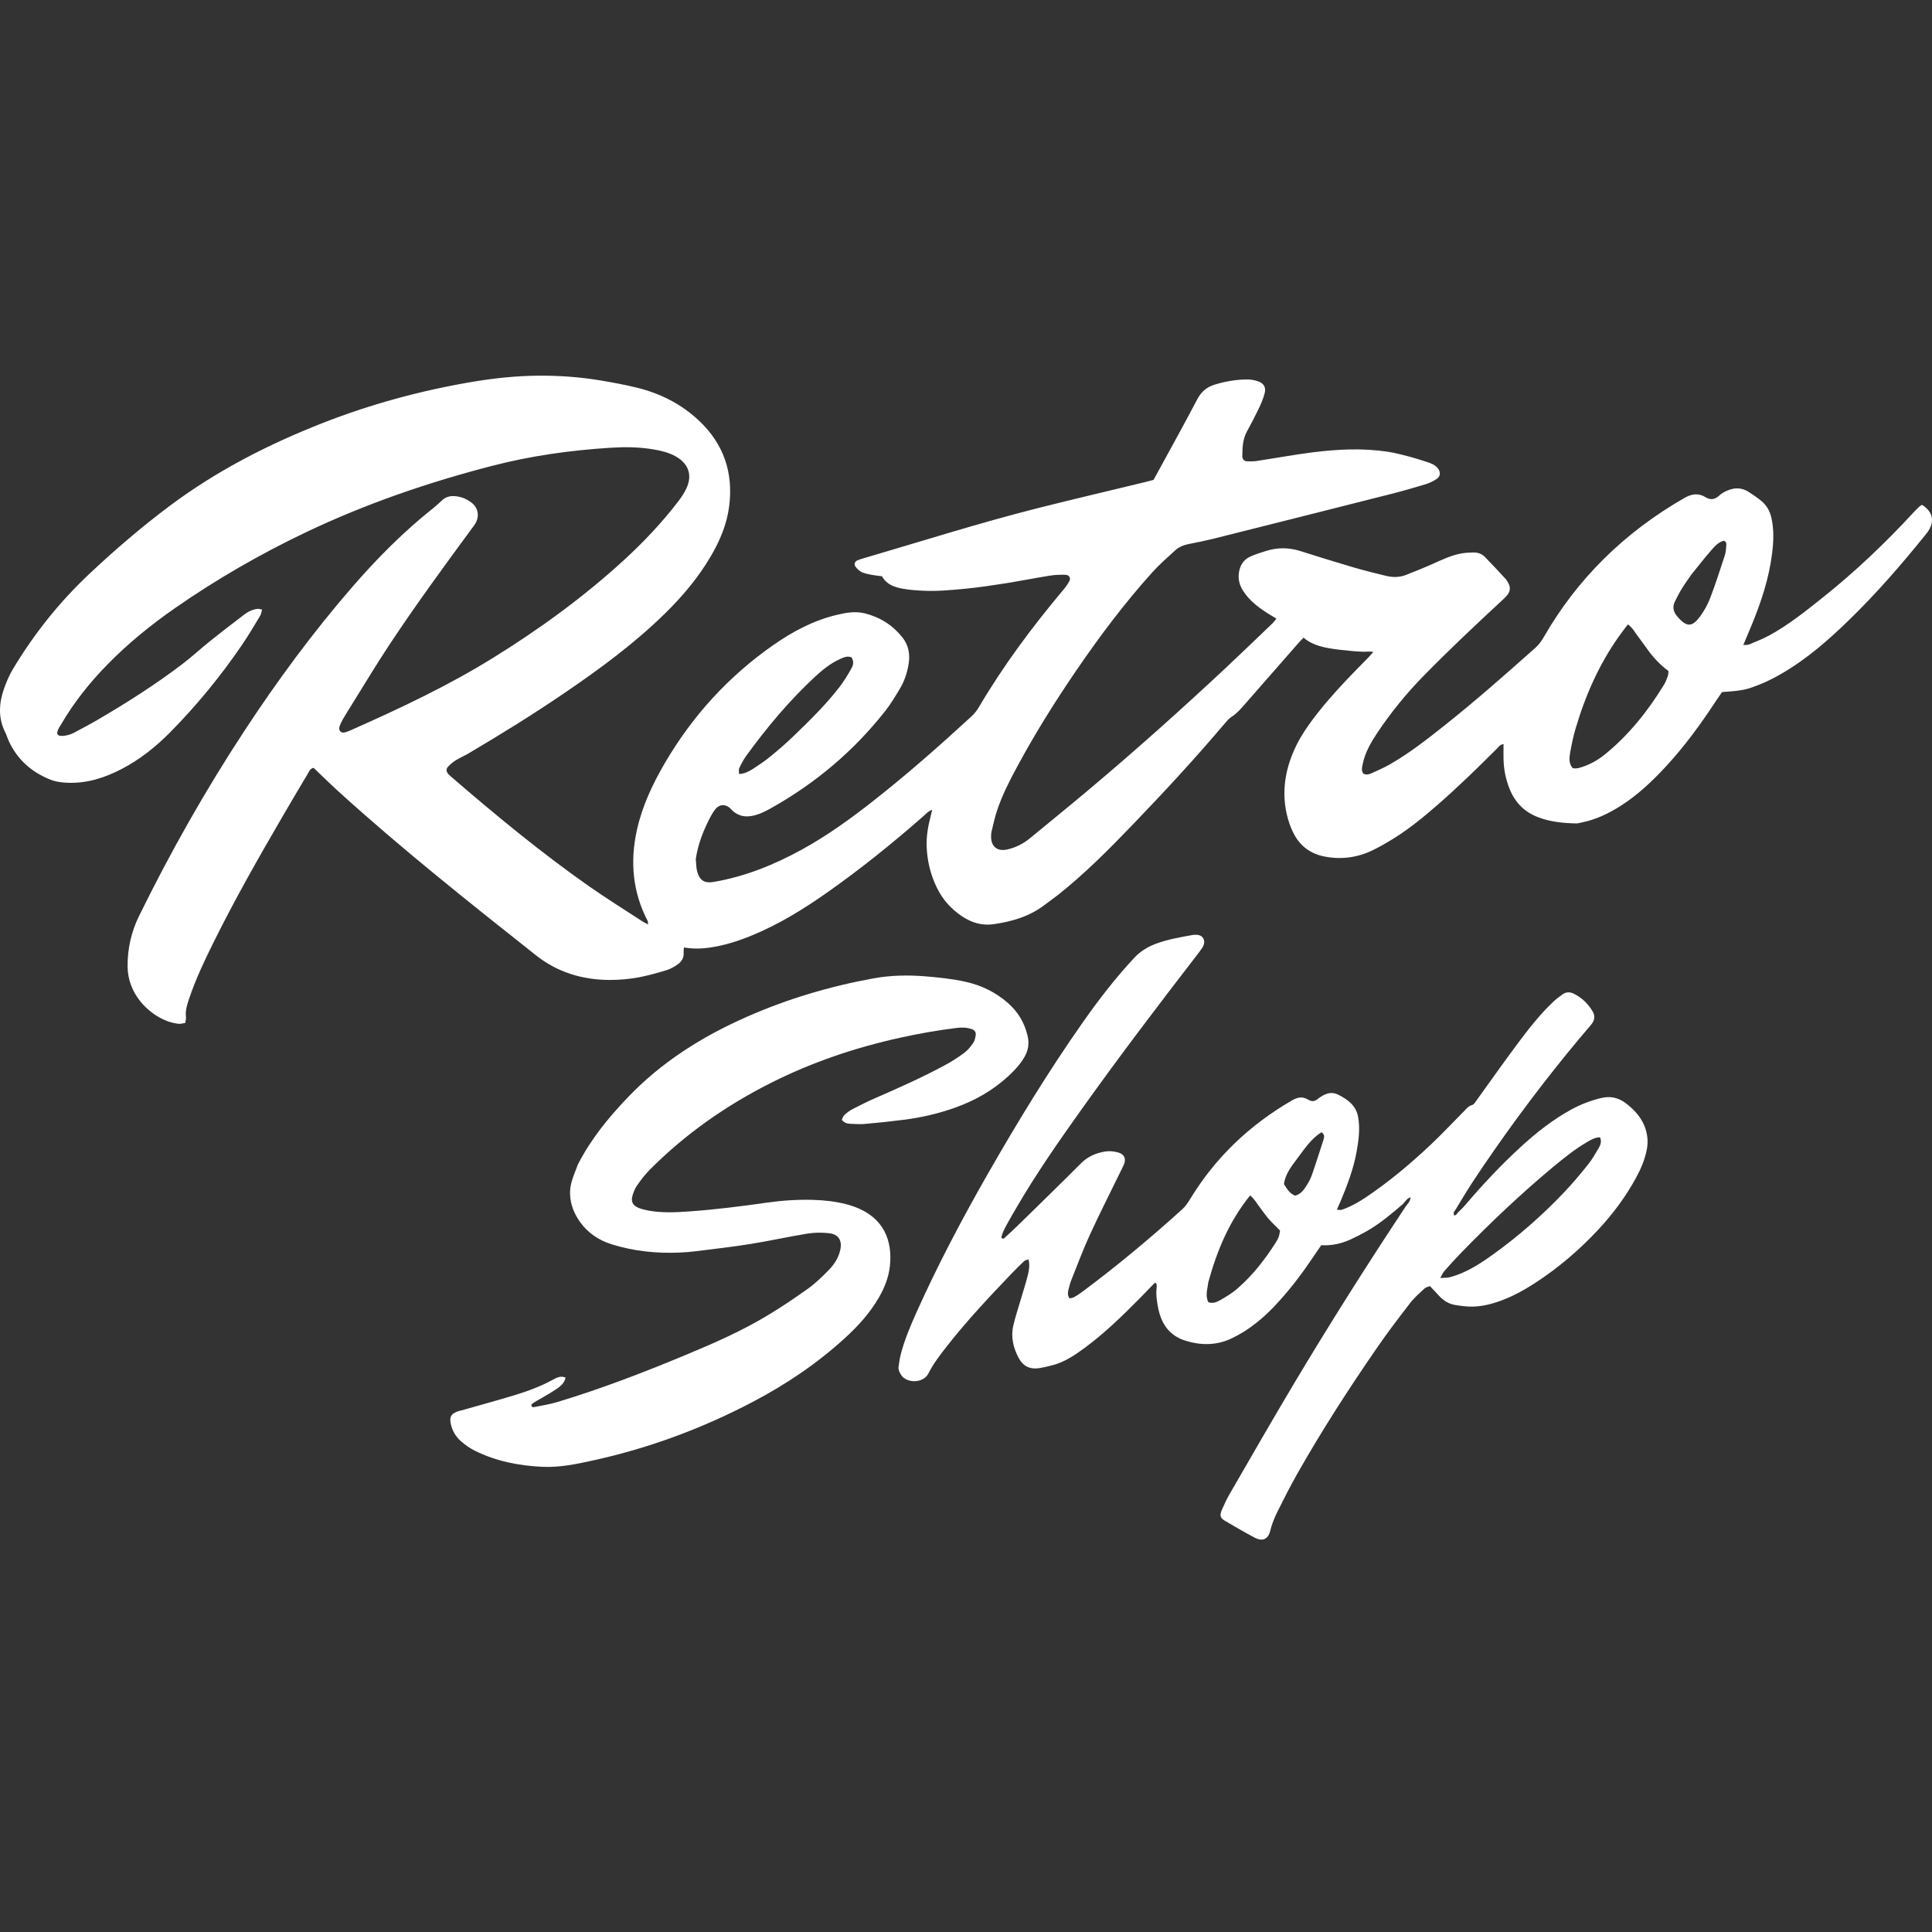 <svg width="72" height="72" viewBox="0 0 72 72" fill="none" xmlns="http://www.w3.org/2000/svg">
<rect x="0" y="0" width="72" height="72" fill="#333333" stroke="none"/>
<g clip-path="url(#clip0_1223_7111)">
<path d="M25.93 32.015C25.945 32.199 25.945 32.355 25.987 32.499C26.081 32.819 26.267 32.923 26.591 32.868C27.762 32.669 28.845 32.231 29.88 31.663C30.835 31.139 31.712 30.503 32.566 29.831C33.822 28.844 35.018 27.788 36.194 26.708C36.305 26.607 36.404 26.483 36.48 26.354C37.389 24.808 38.457 23.377 39.607 22.005C39.697 21.898 39.783 21.785 39.849 21.663C39.915 21.542 39.847 21.425 39.705 21.421C39.515 21.416 39.322 21.421 39.135 21.451C38.58 21.539 38.029 21.65 37.475 21.738C36.984 21.816 36.491 21.889 35.997 21.938C35.464 21.99 34.928 22.041 34.392 22.014C34.137 22.001 33.881 21.983 33.631 21.937C33.326 21.881 33.035 21.779 32.869 21.476C32.736 21.458 32.609 21.446 32.485 21.422C32.361 21.397 32.232 21.375 32.118 21.323C32.031 21.283 31.953 21.207 31.891 21.13C31.815 21.036 31.851 20.926 31.959 20.88C32.03 20.851 32.103 20.828 32.177 20.807C34.343 20.173 36.494 19.488 38.683 18.935C40.005 18.601 41.334 18.291 42.66 17.97C42.771 17.943 42.881 17.912 42.99 17.883C43.538 16.877 44.091 15.885 44.619 14.88C44.768 14.596 44.973 14.424 45.267 14.334C45.673 14.21 46.086 14.138 46.51 14.142C46.635 14.143 46.765 14.169 46.884 14.21C47.1 14.284 47.189 14.438 47.129 14.66C47.077 14.856 46.997 15.046 46.909 15.229C46.772 15.517 46.624 15.8 46.47 16.079C46.309 16.372 46.301 16.69 46.297 17.009C46.296 17.105 46.367 17.187 46.459 17.191C46.586 17.197 46.715 17.197 46.84 17.178C47.534 17.073 48.225 16.945 48.92 16.857C49.847 16.74 50.778 16.695 51.707 16.833C51.984 16.874 52.256 16.948 52.528 17.018C52.749 17.076 52.968 17.148 53.186 17.219C53.331 17.267 53.475 17.319 53.578 17.446C53.691 17.586 53.691 17.744 53.543 17.846C53.42 17.931 53.278 18 53.135 18.044C52.708 18.174 52.279 18.297 51.846 18.407C49.646 18.965 47.446 19.519 45.244 20.071C44.935 20.148 44.623 20.213 44.31 20.273C44.116 20.311 43.938 20.379 43.794 20.511C43.504 20.778 43.204 21.04 42.94 21.332C41.904 22.482 40.977 23.718 40.105 24.994C39.305 26.165 38.554 27.366 37.883 28.616C37.605 29.133 37.339 29.657 37.154 30.216C37.07 30.469 37.016 30.732 36.952 30.992C36.939 31.041 36.938 31.093 36.936 31.144C36.921 31.537 37.151 31.743 37.538 31.657C37.851 31.587 38.136 31.444 38.387 31.237C39.085 30.658 39.791 30.09 40.486 29.506C42.266 28.012 43.998 26.465 45.695 24.877C46.273 24.336 46.842 23.786 47.413 23.238C47.467 23.187 47.509 23.125 47.568 23.055C47.445 22.98 47.336 22.916 47.229 22.848C46.883 22.625 46.56 22.379 46.332 22.026C46.187 21.802 46.127 21.564 46.178 21.297C46.227 21.04 46.361 20.846 46.598 20.74C46.783 20.658 46.979 20.596 47.173 20.535C47.598 20.401 48.023 20.398 48.452 20.534C49.12 20.746 49.79 20.953 50.463 21.151C50.854 21.266 51.251 21.361 51.647 21.459C51.9 21.522 52.155 21.521 52.4 21.425C52.744 21.289 53.087 21.153 53.423 21.001C53.761 20.849 54.096 20.691 54.464 20.625C54.613 20.599 54.767 20.59 54.919 20.589C55.076 20.588 55.225 20.639 55.336 20.754C55.594 21.019 55.847 21.289 56.098 21.561C56.149 21.616 56.188 21.685 56.223 21.753C56.299 21.906 56.274 22.054 56.167 22.182C56.094 22.269 56.008 22.347 55.924 22.425C54.948 23.327 53.984 24.239 53.054 25.187C52.408 25.846 51.829 26.558 51.318 27.326C51.085 27.677 50.874 28.042 50.787 28.464C50.762 28.587 50.721 28.713 50.807 28.829C50.91 28.886 51.013 28.861 51.105 28.82C51.337 28.716 51.572 28.614 51.792 28.488C52.515 28.075 53.169 27.563 53.819 27.047C54.99 26.119 56.109 25.129 57.226 24.136C57.363 24.015 57.459 23.868 57.549 23.713C58.159 22.657 58.895 21.696 59.761 20.837C60.663 19.942 61.673 19.189 62.776 18.556C63.044 18.402 63.298 18.366 63.566 18.532C63.743 18.642 63.904 18.617 64.056 18.482C64.104 18.439 64.152 18.396 64.207 18.364C64.527 18.179 64.853 18.125 65.182 18.342C65.341 18.447 65.503 18.552 65.648 18.675C65.838 18.835 65.958 19.045 66.013 19.29C66.115 19.732 66.097 20.178 66.041 20.623C65.926 21.555 65.632 22.437 65.277 23.301C65.181 23.535 65.082 23.767 64.968 24.038C65.063 24.03 65.127 24.041 65.178 24.019C65.436 23.91 65.7 23.81 65.945 23.675C66.653 23.287 67.282 22.784 67.911 22.283C69.132 21.31 70.261 20.238 71.318 19.09C71.387 19.015 71.461 18.944 71.535 18.874C71.562 18.849 71.598 18.833 71.628 18.814C71.997 19.045 72.096 19.364 71.905 19.718C71.857 19.807 71.791 19.888 71.727 19.967C70.844 21.06 69.923 22.12 68.915 23.1C68.144 23.849 67.339 24.558 66.404 25.099C66.129 25.259 65.843 25.407 65.547 25.521C65.135 25.679 65.002 25.741 64.177 25.79C64.101 25.9 64.013 26.023 63.93 26.15C63.376 26.994 62.781 27.808 62.095 28.552C61.583 29.107 61.037 29.625 60.396 30.033C59.94 30.323 59.459 30.55 58.925 30.656C58.863 30.668 58.8 30.689 58.737 30.687C58.251 30.675 57.768 30.629 57.31 30.451C56.806 30.256 56.459 29.902 56.258 29.401C56.114 29.041 56.04 28.668 56.032 28.282C56.029 28.105 56.032 27.929 56.032 27.73C55.901 27.746 55.847 27.838 55.781 27.904C55.058 28.626 54.328 29.339 53.556 30.01C53.045 30.454 52.522 30.884 51.946 31.242C51.687 31.404 51.421 31.558 51.145 31.691C50.577 31.964 49.976 32.041 49.355 31.919C48.864 31.823 48.484 31.556 48.242 31.119C48.138 30.931 48.057 30.725 47.999 30.518C47.761 29.674 47.853 28.851 48.188 28.049C48.341 27.681 48.542 27.341 48.771 27.018C49.194 26.424 49.674 25.877 50.173 25.347C50.435 25.068 50.708 24.798 50.975 24.524C51.036 24.461 51.093 24.395 51.181 24.298C51.023 24.264 50.903 24.297 50.786 24.288C50.659 24.279 50.531 24.277 50.404 24.264C50.112 24.233 49.819 24.21 49.53 24.158C49.191 24.096 48.858 24.002 48.579 23.764C48.505 23.842 48.442 23.904 48.384 23.97C47.711 24.738 47.039 25.508 46.365 26.275C46.222 26.438 46.08 26.6 45.892 26.718C45.797 26.778 45.72 26.87 45.647 26.957C44.541 28.264 43.38 29.52 42.194 30.752C41.317 31.663 40.426 32.561 39.432 33.348C39.272 33.474 39.104 33.591 38.942 33.715C38.378 34.15 37.723 34.342 37.032 34.442C36.608 34.503 36.223 34.392 35.869 34.159C35.453 33.887 35.133 33.529 34.915 33.083C34.676 32.594 34.551 32.071 34.533 31.532C34.52 31.151 34.591 30.77 34.688 30.398C34.704 30.338 34.716 30.276 34.739 30.178C34.589 30.232 34.513 30.327 34.426 30.404C33.264 31.425 32.062 32.394 30.796 33.282C29.917 33.899 29.004 34.459 28.006 34.867C27.497 35.076 26.976 35.24 26.428 35.317C26.122 35.359 25.819 35.365 25.489 35.309C25.485 35.37 25.473 35.427 25.478 35.483C25.495 35.683 25.409 35.835 25.253 35.941C25.128 36.027 24.992 36.108 24.849 36.152C24.508 36.256 24.163 36.354 23.814 36.421C23.451 36.489 23.082 36.521 22.709 36.52C21.691 36.515 20.765 36.229 19.968 35.597C17.466 33.614 14.964 31.631 12.6 29.482C12.29 29.2 11.992 28.905 11.688 28.616C11.55 28.639 11.515 28.761 11.458 28.856C11.15 29.37 10.845 29.887 10.543 30.405C9.644 31.949 8.76 33.501 7.966 35.103C7.626 35.788 7.297 36.479 7.052 37.207C6.974 37.438 6.899 37.665 6.931 37.914C6.939 37.974 6.916 38.038 6.903 38.123C6.814 38.135 6.727 38.164 6.646 38.153C6.508 38.135 6.368 38.105 6.238 38.056C5.501 37.777 4.761 37.021 4.755 36.016C4.75 35.349 4.895 34.719 5.185 34.13C6.351 31.756 7.651 29.458 9.102 27.246C10.329 25.375 11.654 23.578 13.119 21.886C14.049 20.813 15.045 19.808 16.16 18.925C16.27 18.838 16.371 18.74 16.474 18.645C16.604 18.525 16.756 18.479 16.931 18.489C17.168 18.503 17.38 18.585 17.566 18.727C17.81 18.912 17.874 19.204 17.733 19.478C17.692 19.556 17.635 19.627 17.582 19.698C16.539 21.119 15.497 22.539 14.524 24.009C14.01 24.785 13.532 25.586 13.039 26.376C12.951 26.517 12.861 26.656 12.78 26.801C12.73 26.889 12.685 26.982 12.653 27.078C12.605 27.229 12.709 27.333 12.861 27.292C12.935 27.272 13.006 27.243 13.076 27.212C14.885 26.41 16.674 25.569 18.36 24.526C20.089 23.456 21.73 22.265 23.234 20.89C23.98 20.208 24.672 19.476 25.286 18.672C25.401 18.521 25.509 18.358 25.587 18.186C25.806 17.701 25.659 17.283 25.193 17.015C24.935 16.866 24.649 16.799 24.359 16.749C23.828 16.657 23.29 16.653 22.755 16.686C21.262 16.78 19.784 16.986 18.335 17.362C15.947 17.98 13.623 18.777 11.393 19.84C9.697 20.649 8.073 21.585 6.53 22.657C5.626 23.285 4.775 23.977 4.004 24.764C3.34 25.442 2.752 26.179 2.274 27.001C2.211 27.109 2.128 27.211 2.134 27.339C2.167 27.424 2.235 27.424 2.296 27.424C2.466 27.426 2.625 27.377 2.773 27.299C3.077 27.137 3.381 26.976 3.678 26.802C4.747 26.176 5.792 25.51 6.779 24.761C7.144 24.483 7.482 24.17 7.84 23.883C8.259 23.548 8.683 23.221 9.11 22.897C9.253 22.788 9.416 22.711 9.599 22.691C9.645 22.686 9.693 22.705 9.766 22.717C9.741 22.805 9.735 22.883 9.699 22.942C9.481 23.303 9.268 23.666 9.032 24.014C8.233 25.189 7.335 26.284 6.337 27.295C5.806 27.833 5.216 28.301 4.542 28.654C3.912 28.984 3.251 29.197 2.527 29.172C2.295 29.164 2.066 29.132 1.853 29.045C1.152 28.759 0.624 28.282 0.312 27.582C0.271 27.489 0.244 27.389 0.198 27.299C-0.075 26.761 -0.041 26.211 0.15 25.664C0.238 25.413 0.345 25.163 0.481 24.935C1.267 23.625 2.209 22.441 3.324 21.392C4.283 20.49 5.279 19.635 6.334 18.846C8.085 17.537 10.01 16.554 12.039 15.759C13.839 15.055 15.695 14.553 17.599 14.231C18.418 14.092 19.245 14.007 20.075 14C20.84 13.995 21.605 14.05 22.362 14.175C22.827 14.253 23.293 14.338 23.75 14.451C24.619 14.666 25.401 15.064 26.055 15.682C26.974 16.55 27.335 17.622 27.173 18.873C27.086 19.542 26.829 20.151 26.491 20.728C26.023 21.527 25.432 22.227 24.772 22.873C23.627 23.995 22.34 24.938 21.02 25.837C19.86 26.628 18.665 27.366 17.456 28.08C17.303 28.17 17.136 28.239 16.985 28.334C16.879 28.4 16.78 28.484 16.695 28.576C16.615 28.664 16.629 28.761 16.712 28.851C16.755 28.898 16.805 28.939 16.853 28.98C18.497 30.399 20.172 31.78 21.951 33.028C22.598 33.482 23.271 33.9 23.933 34.332C23.994 34.372 24.06 34.403 24.151 34.452C24.144 34.386 24.15 34.348 24.136 34.32C23.574 33.242 23.476 32.109 23.735 30.935C23.933 30.04 24.318 29.223 24.777 28.437C25.805 26.68 27.145 25.209 28.814 24.043C29.54 23.536 30.314 23.121 31.184 22.915C31.531 22.832 31.88 22.768 32.242 22.861C32.808 23.006 33.271 23.302 33.631 23.756C33.858 24.041 33.92 24.376 33.864 24.733C33.811 25.063 33.709 25.379 33.536 25.666C33.365 25.95 33.195 26.237 32.99 26.497C31.815 27.99 30.388 29.192 28.731 30.12C28.575 30.207 28.415 30.29 28.247 30.348C27.888 30.472 27.543 30.467 27.256 30.168C27.23 30.141 27.203 30.112 27.173 30.089C27.007 29.962 26.799 29.982 26.664 30.15C26.585 30.249 26.518 30.36 26.46 30.473C26.215 30.952 26.012 31.446 25.93 32.015ZM61.084 23.771C60.949 23.607 60.858 23.405 60.667 23.268C60.552 23.422 60.442 23.562 60.339 23.707C59.591 24.758 59.08 25.922 58.717 27.153C58.631 27.446 58.568 27.747 58.515 28.047C58.481 28.245 58.458 28.454 58.61 28.625C58.748 28.657 58.867 28.615 58.989 28.574C59.295 28.471 59.57 28.311 59.819 28.108C60.709 27.382 61.413 26.496 62.011 25.521C62.07 25.424 62.112 25.315 62.151 25.208C62.172 25.15 62.171 25.084 62.181 25.009C61.901 24.801 61.661 24.556 61.454 24.279C61.34 24.125 61.228 23.97 61.084 23.771ZM31.738 24.499C31.579 24.432 31.44 24.5 31.3 24.563C30.947 24.724 30.649 24.965 30.368 25.225C29.412 26.114 28.577 27.11 27.812 28.165C27.708 28.308 27.625 28.469 27.549 28.63C27.521 28.687 27.544 28.768 27.544 28.847C27.754 28.831 27.913 28.75 28.062 28.653C28.275 28.513 28.49 28.373 28.686 28.212C28.982 27.97 29.273 27.721 29.549 27.456C30.155 26.872 30.759 26.283 31.276 25.616C31.439 25.405 31.58 25.176 31.711 24.944C31.777 24.827 31.848 24.693 31.738 24.499ZM63.038 21.405C62.922 21.573 62.8 21.738 62.693 21.911C62.593 22.073 62.504 22.243 62.42 22.415C62.319 22.619 62.358 22.797 62.509 22.975C62.851 23.377 63.061 23.386 63.371 22.954C63.518 22.749 63.646 22.521 63.735 22.285C63.934 21.761 64.106 21.227 64.28 20.693C64.319 20.574 64.325 20.443 64.335 20.317C64.34 20.258 64.339 20.187 64.243 20.151C64.046 20.199 63.907 20.353 63.776 20.504C63.532 20.782 63.306 21.075 63.038 21.405Z" fill="white"/>
<path d="M54.328 45.193C54.416 45.103 54.511 45.018 54.593 44.922C55.248 44.154 55.937 43.417 56.682 42.735C57.257 42.208 57.868 41.726 58.556 41.349C58.904 41.159 59.271 41.017 59.658 40.923C60.007 40.838 60.31 40.9 60.594 41.118C60.948 41.389 61.227 41.706 61.346 42.148C61.407 42.376 61.416 42.601 61.373 42.83C61.302 43.211 61.151 43.561 60.967 43.899C60.58 44.609 60.098 45.253 59.547 45.842C58.847 46.591 58.071 47.253 57.21 47.812C56.77 48.098 56.312 48.347 55.812 48.516C55.508 48.62 55.195 48.686 54.876 48.693C54.661 48.697 54.444 48.667 54.231 48.633C53.984 48.593 53.782 48.463 53.615 48.276C53.514 48.162 53.406 48.053 53.288 47.929C53.218 47.959 53.137 47.971 53.087 48.018C52.901 48.192 52.706 48.361 52.551 48.561C52.13 49.106 51.712 49.655 51.321 50.222C50.262 51.757 49.252 53.322 48.333 54.945C48.081 55.389 47.853 55.846 47.624 56.301C47.503 56.54 47.401 56.786 47.337 57.05C47.261 57.365 47.047 57.457 46.757 57.303C46.385 57.106 46.021 56.894 45.658 56.681C45.471 56.571 45.445 56.479 45.537 56.264C45.623 56.066 45.715 55.868 45.823 55.681C46.616 54.311 47.402 52.938 48.213 51.579C49.541 49.354 50.926 47.165 52.383 44.966C52.475 44.841 52.564 44.765 52.565 44.609C52.505 44.649 52.462 44.669 52.431 44.7C52.378 44.753 52.333 44.813 52.284 44.87C51.858 45.236 51.428 45.599 50.939 45.88C50.74 45.993 50.535 46.099 50.327 46.193C49.986 46.348 49.627 46.428 49.238 46.406C49.1 46.607 48.962 46.805 48.828 47.005C48.434 47.588 48 48.139 47.519 48.653C47.178 49.017 46.801 49.342 46.38 49.613C46.252 49.695 46.115 49.766 45.98 49.837C45.405 50.139 44.81 50.154 44.198 49.97C43.607 49.793 43.297 49.371 43.172 48.795C43.114 48.521 43.069 48.242 43.107 47.958C43.113 47.913 43.096 47.866 43.092 47.827C43.06 47.818 43.047 47.81 43.036 47.812C43.026 47.813 43.016 47.825 43.008 47.834C42.821 48.027 42.637 48.222 42.448 48.412C41.81 49.056 41.16 49.688 40.428 50.228C40.048 50.509 39.656 50.773 39.186 50.888C39.038 50.924 38.889 50.962 38.738 50.986C38.394 51.041 38.131 50.92 37.968 50.616C37.763 50.236 37.663 49.826 37.764 49.397C37.848 49.038 37.966 48.687 38.07 48.332C38.148 48.063 38.237 47.796 38.303 47.524C38.349 47.34 38.383 47.15 38.329 46.932C38.266 46.957 38.201 46.966 38.162 47.003C37.995 47.16 37.832 47.322 37.674 47.488C36.854 48.346 36.04 49.212 35.307 50.146C35.047 50.477 34.784 50.815 34.597 51.187C34.406 51.566 33.784 51.547 33.591 51.252C33.526 51.153 33.471 51.053 33.487 50.933C33.508 50.782 33.529 50.63 33.566 50.482C33.71 49.924 33.935 49.396 34.171 48.872C34.956 47.125 35.849 45.434 36.799 43.772C37.902 41.843 39.057 39.947 40.334 38.127C40.928 37.28 41.557 36.461 42.264 35.702C42.489 35.459 42.752 35.296 43.053 35.18C43.508 35.006 43.987 34.927 44.464 34.841C44.477 34.839 44.49 34.839 44.502 34.838C44.635 34.829 44.768 34.846 44.84 34.968C44.91 35.088 44.874 35.217 44.8 35.329C44.743 35.414 44.681 35.495 44.619 35.576C43.153 37.477 41.7 39.387 40.307 41.342C39.447 42.548 38.6 43.763 37.857 45.046C37.742 45.244 37.624 45.442 37.516 45.644C37.432 45.799 37.346 45.954 37.316 46.129C37.402 46.202 37.444 46.126 37.481 46.093C37.679 45.912 37.874 45.728 38.065 45.54C38.804 44.816 39.546 44.096 40.276 43.363C40.532 43.105 40.83 42.971 41.182 42.914C41.353 42.887 41.514 42.906 41.673 42.95C41.895 43.01 41.975 43.179 41.888 43.391C41.849 43.485 41.8 43.575 41.756 43.667C41.376 44.447 40.981 45.22 40.62 46.008C40.364 46.564 40.152 47.139 39.924 47.707C39.877 47.825 39.845 47.949 39.816 48.073C39.794 48.172 39.777 48.275 39.861 48.387C39.91 48.375 39.974 48.371 40.024 48.343C40.124 48.288 40.221 48.225 40.313 48.157C41.616 47.189 42.861 46.15 44.064 45.062C44.184 44.954 44.277 44.81 44.362 44.67C45.308 43.121 46.582 41.916 48.149 41.009C48.342 40.897 48.522 40.853 48.724 40.966C48.746 40.978 48.769 40.988 48.792 41.001C48.892 41.056 48.987 41.044 49.078 40.977C49.088 40.969 49.099 40.962 49.109 40.954C49.342 40.776 49.589 40.65 49.884 40.802C50.231 40.981 50.536 41.196 50.613 41.626C50.691 42.064 50.634 42.492 50.557 42.919C50.441 43.563 50.21 44.171 49.957 44.772C49.918 44.865 49.876 44.958 49.821 45.082C49.896 45.084 49.956 45.102 50.004 45.085C50.319 44.975 50.61 44.816 50.886 44.631C51.748 44.054 52.541 43.39 53.295 42.682C53.732 42.272 54.141 41.831 54.564 41.406C54.652 41.318 54.724 41.218 54.862 41.181C54.933 41.161 54.987 41.063 55.038 40.992C55.532 40.309 56.016 39.619 56.519 38.944C56.939 38.381 57.367 37.823 57.88 37.339C57.991 37.234 58.113 37.14 58.238 37.053C58.361 36.967 58.497 36.959 58.637 37.026C58.947 37.174 59.182 37.404 59.354 37.694C59.454 37.863 59.429 38.033 59.296 38.188C58.998 38.538 58.701 38.889 58.411 39.246C57.146 40.802 55.958 42.416 54.854 44.09C54.65 44.399 54.467 44.721 54.243 45.081C54.2 45.147 54.179 45.167 54.176 45.191C54.171 45.223 54.18 45.258 54.183 45.292C54.208 45.288 54.238 45.293 54.255 45.279C54.284 45.257 54.304 45.222 54.328 45.193ZM57.857 43.508C56.661 44.506 55.533 45.577 54.447 46.693C54.233 46.912 54.029 47.14 53.827 47.369C53.772 47.431 53.741 47.513 53.675 47.626C53.822 47.617 53.925 47.626 54.019 47.601C54.179 47.559 54.336 47.504 54.488 47.439C54.901 47.263 55.273 47.015 55.635 46.755C56.601 46.06 57.492 45.278 58.309 44.414C58.616 44.091 58.902 43.747 59.181 43.399C59.332 43.211 59.453 42.999 59.575 42.791C59.645 42.672 59.699 42.539 59.628 42.384C59.433 42.385 59.283 42.481 59.132 42.569C58.689 42.827 58.293 43.149 57.857 43.508ZM45.027 47.797C45.002 48.044 44.905 48.293 45.035 48.532C45.21 48.589 45.356 48.521 45.484 48.447C45.704 48.321 45.925 48.187 46.115 48.021C46.676 47.532 47.132 46.952 47.531 46.326C47.579 46.252 47.625 46.173 47.655 46.09C47.683 46.01 47.69 45.923 47.703 45.857C47.549 45.701 47.408 45.572 47.283 45.429C47.166 45.295 47.066 45.146 46.958 45.005C46.843 44.856 46.755 44.685 46.588 44.551C45.818 45.503 45.359 46.582 45.027 47.797ZM49.33 42.449C49.357 42.358 49.362 42.273 49.248 42.196C48.867 42.432 48.621 42.806 48.357 43.159C48.137 43.453 47.903 43.743 47.848 44.123C47.958 44.309 48.066 44.479 48.26 44.559C48.462 44.511 48.573 44.368 48.669 44.218C48.752 44.09 48.831 43.954 48.882 43.811C49.034 43.379 49.171 42.941 49.33 42.449Z" fill="white"/>
<path d="M21.535 43.4C22.017 42.454 22.664 41.668 23.369 40.925C24.637 39.588 26.16 38.63 27.836 37.892C29.35 37.224 30.923 36.758 32.546 36.462C33.188 36.344 33.842 36.332 34.493 36.386C35.001 36.429 35.509 36.48 36.008 36.594C36.593 36.727 37.111 36.983 37.563 37.379C37.94 37.71 38.182 38.116 38.296 38.606C38.361 38.884 38.324 39.136 38.185 39.38C38.032 39.65 37.825 39.875 37.6 40.084C37.022 40.623 36.351 41.007 35.61 41.273C34.983 41.499 34.337 41.648 33.678 41.731C33.197 41.793 32.715 41.843 32.232 41.886C32.055 41.902 31.875 41.887 31.696 41.881C31.579 41.878 31.47 41.85 31.372 41.733C31.4 41.678 31.418 41.599 31.467 41.553C31.56 41.468 31.664 41.388 31.776 41.331C32.07 41.179 32.367 41.031 32.671 40.9C33.537 40.524 34.398 40.138 35.229 39.688C35.474 39.555 35.712 39.403 35.936 39.236C36.066 39.139 36.173 39.004 36.267 38.87C36.322 38.791 36.346 38.683 36.361 38.585C36.38 38.465 36.323 38.389 36.212 38.351C36.026 38.287 35.838 38.286 35.645 38.309C34.947 38.395 34.257 38.517 33.571 38.667C31.882 39.037 30.254 39.586 28.709 40.367C27.045 41.207 25.535 42.266 24.217 43.59C24.038 43.769 23.884 43.975 23.738 44.183C23.659 44.295 23.607 44.433 23.569 44.566C23.51 44.774 23.58 44.92 23.774 45.004C23.889 45.054 24.015 45.086 24.14 45.11C24.646 45.206 25.156 45.183 25.666 45.148C26.647 45.079 27.621 44.955 28.594 44.817C29.163 44.737 29.737 44.698 30.313 44.716C30.723 44.728 31.128 44.774 31.525 44.874C31.636 44.902 31.747 44.936 31.854 44.976C32.952 45.384 33.263 46.25 33.164 47.18C33.118 47.604 32.963 47.995 32.749 48.363C32.418 48.932 31.983 49.413 31.5 49.855C30.458 50.809 29.297 51.592 28.048 52.247C26.175 53.23 24.208 53.961 22.142 54.417C21.506 54.557 20.867 54.695 20.21 54.664C19.336 54.622 18.488 54.457 17.698 54.065C17.517 53.975 17.347 53.854 17.193 53.723C16.985 53.545 16.847 53.314 16.795 53.041C16.752 52.81 16.806 52.702 17.016 52.615C17.109 52.577 17.211 52.558 17.309 52.53C17.934 52.351 18.562 52.182 19.184 51.992C19.672 51.842 20.151 51.666 20.601 51.42C20.742 51.342 20.892 51.26 21.077 51.339C21.037 51.536 20.9 51.653 20.755 51.753C20.577 51.876 20.386 51.98 20.201 52.093C20.062 52.178 19.909 52.242 19.8 52.349C19.807 52.447 19.869 52.445 19.912 52.437C20.199 52.379 20.49 52.334 20.77 52.25C22.395 51.76 23.977 51.151 25.543 50.499C26.604 50.058 27.656 49.597 28.64 49.001C29.152 48.69 29.651 48.355 30.137 48.005C30.404 47.812 30.643 47.576 30.875 47.34C31.082 47.13 31.247 46.886 31.313 46.588C31.392 46.233 31.256 45.998 30.898 45.958C30.634 45.929 30.359 45.929 30.098 45.972C29.38 46.088 28.67 46.248 27.952 46.362C27.272 46.471 26.587 46.547 25.903 46.633C25.714 46.657 25.522 46.671 25.331 46.679C24.47 46.718 23.622 46.629 22.799 46.373C22.328 46.225 21.921 45.962 21.626 45.552C21.397 45.235 21.253 44.883 21.244 44.489C21.24 44.338 21.263 44.182 21.304 44.037C21.363 43.83 21.45 43.63 21.535 43.4Z" fill="white"/>
</g>
<defs>
<clipPath id="clip0_1223_7111">
<rect width="72" height="72" fill="white"/>
</clipPath>
</defs>
</svg>
